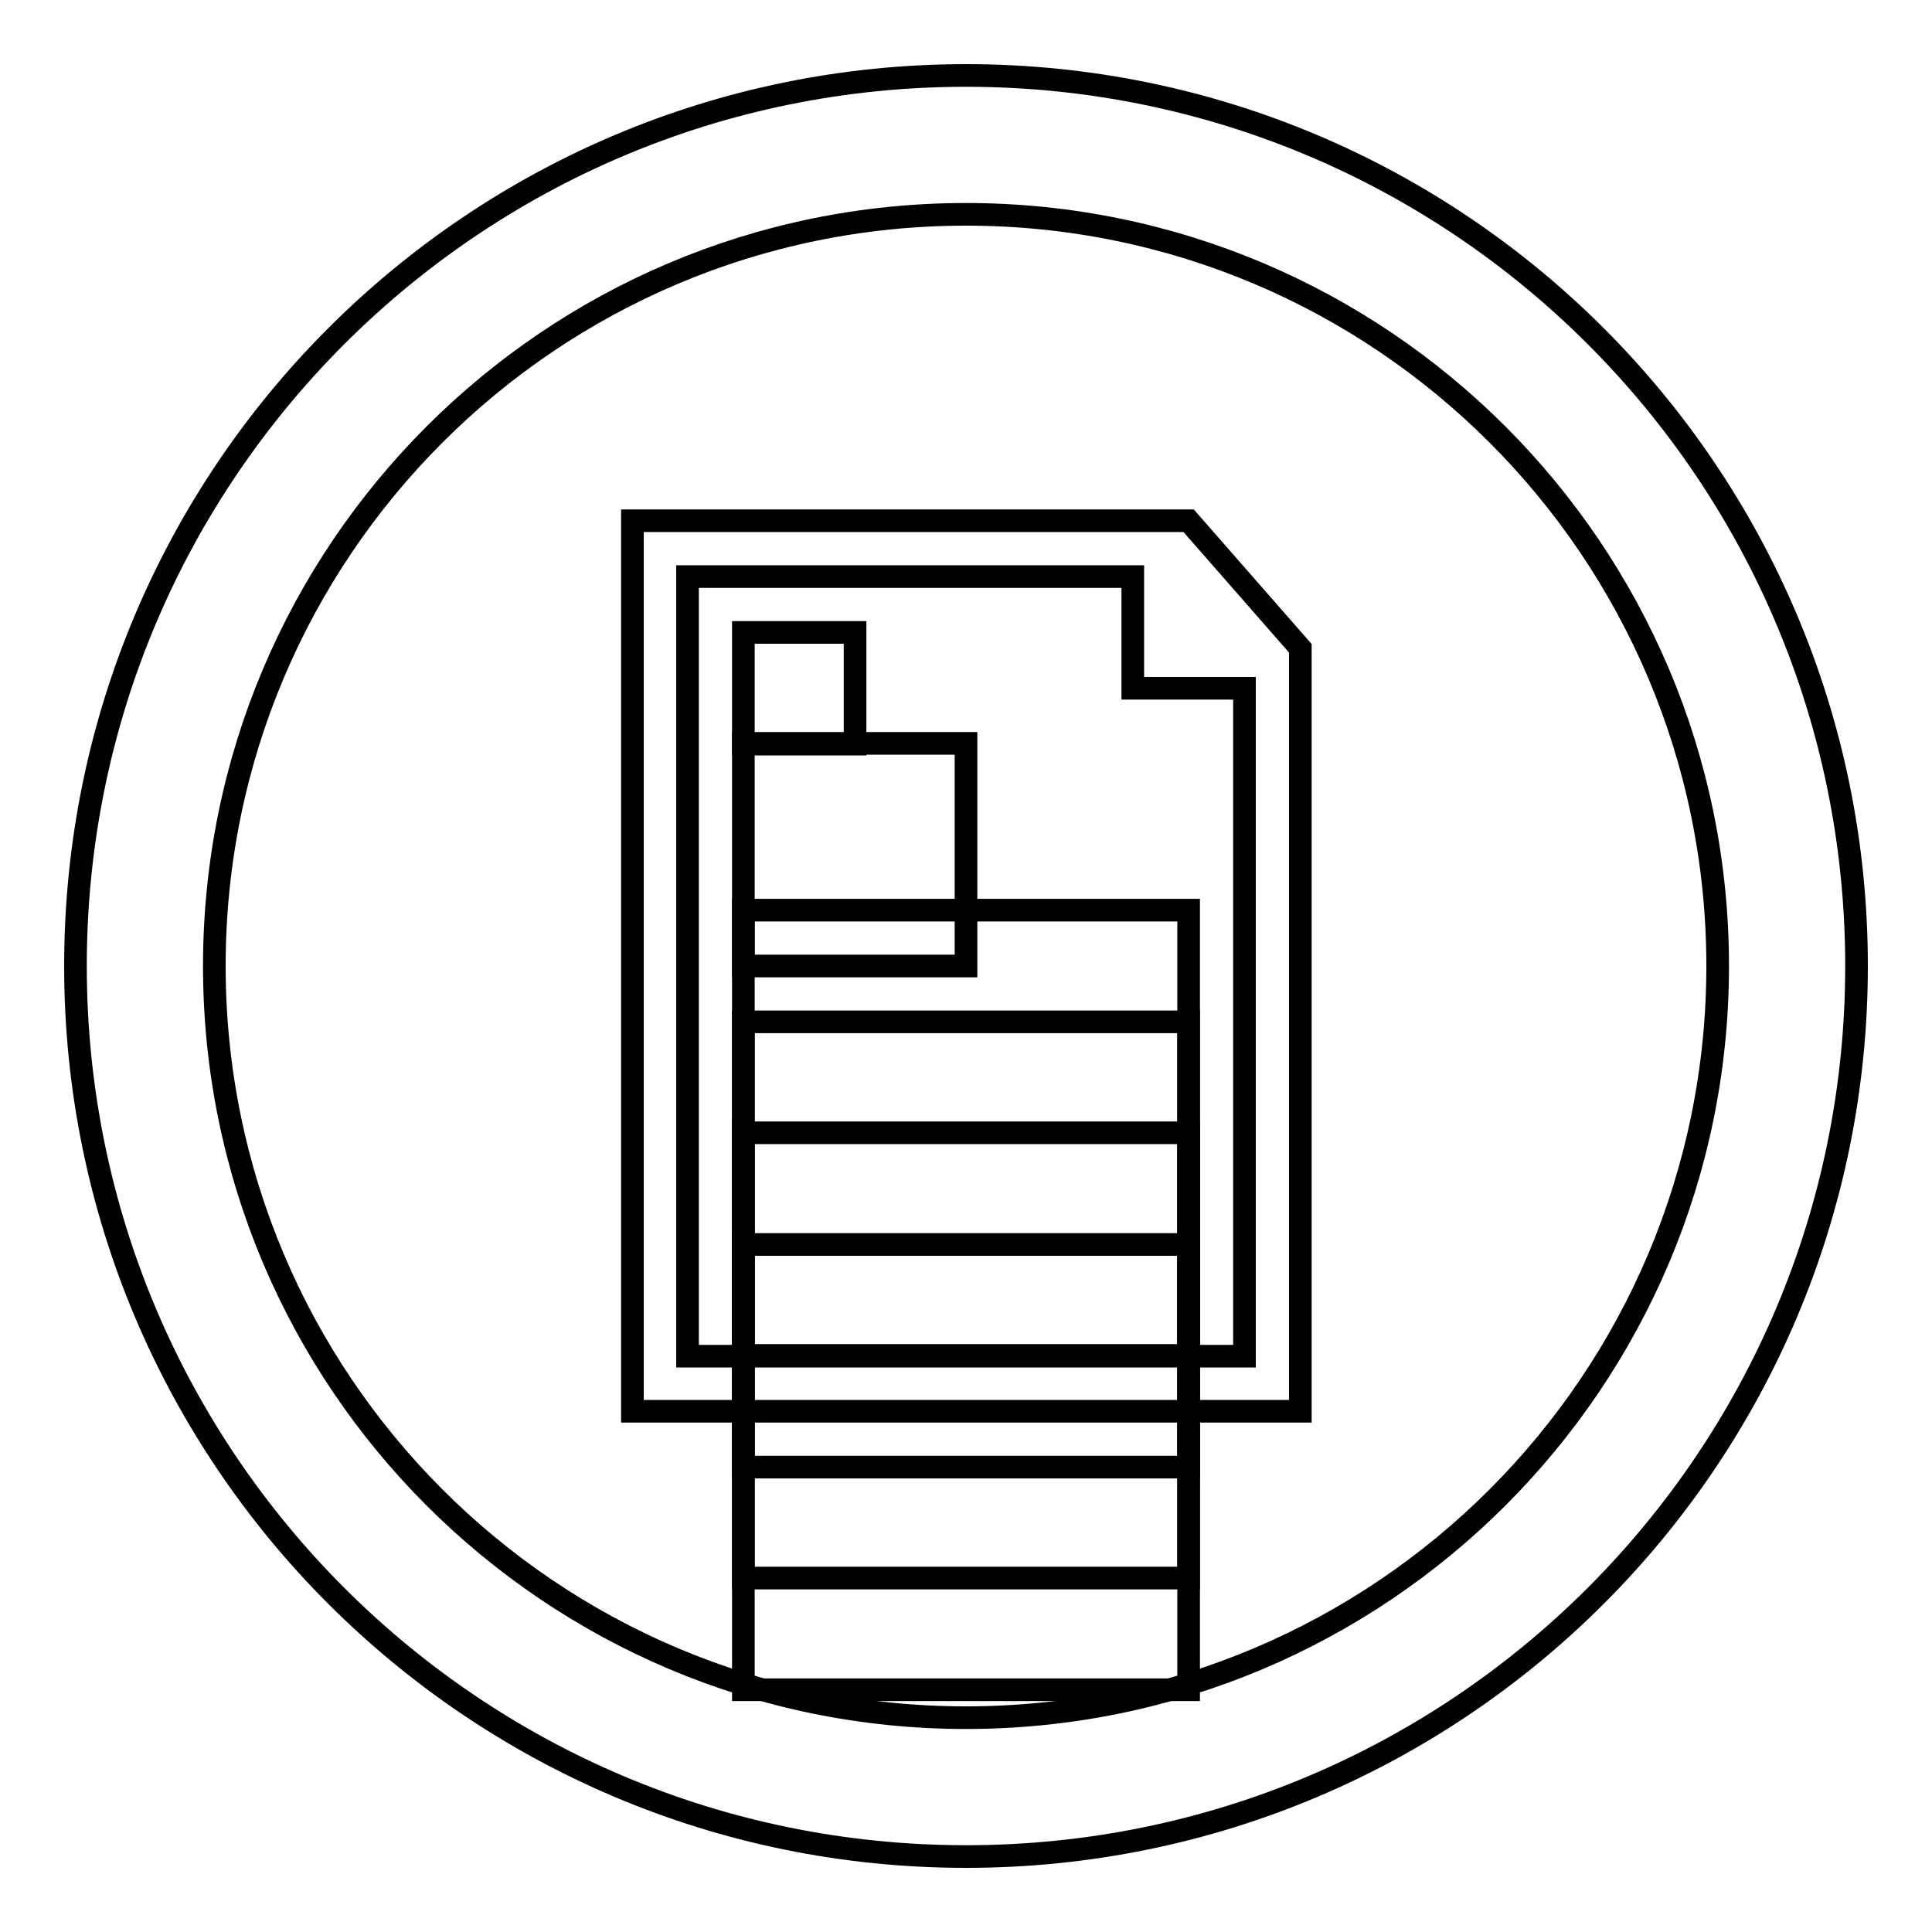 <?xml version="1.0" encoding="utf-8"?>
<!-- Svg Vector Icons : http://www.onlinewebfonts.com/icon -->
<!DOCTYPE svg PUBLIC "-//W3C//DTD SVG 1.1//EN" "http://www.w3.org/Graphics/SVG/1.1/DTD/svg11.dtd">
<svg version="1.1" xmlns="http://www.w3.org/2000/svg" xmlns:xlink="http://www.w3.org/1999/xlink" x="0px" y="0px" viewBox="0 0 256 256" enable-background="new 0 0 256 256" xml:space="preserve">
<g><g><g><g><path stroke-width="3" fill-opacity="0" stroke="#000000"  d="M128,10C62.8,10,10,62.8,10,128c0,65.2,52.8,118,118,118c65.2,0,118-52.8,118-118C246,62.8,193.2,10,128,10z M128,227.6c-55,0-99.6-44.6-99.6-99.6S73,28.4,128,28.4S227.6,73,227.6,128S183,227.6,128,227.6z"/><path stroke-width="3" fill-opacity="0" stroke="#000000"  d="M157.5,69H83.8v118h88.5V85.9L157.5,69z M91.1,179.6V76.4h59v14.8h14.8v88.5H91.1z"/><path stroke-width="3" fill-opacity="0" stroke="#000000"  d="M98.5 135.4h59v59h-59z"/><path stroke-width="3" fill-opacity="0" stroke="#000000"  d="M98.5 120.6h59v59h-59z"/><path stroke-width="3" fill-opacity="0" stroke="#000000"  d="M98.5 98.5h29.5v29.5h-29.5z"/><path stroke-width="3" fill-opacity="0" stroke="#000000"  d="M98.5 83.8h14.8v14.8h-14.8z"/><path stroke-width="3" fill-opacity="0" stroke="#000000"  d="M98.5 150.1h59v59h-59z"/><path stroke-width="3" fill-opacity="0" stroke="#000000"  d="M98.5 164.9h59v59h-59z"/></g></g><g></g><g></g><g></g><g></g><g></g><g></g><g></g><g></g><g></g><g></g><g></g><g></g><g></g><g></g><g></g></g></g>
</svg>